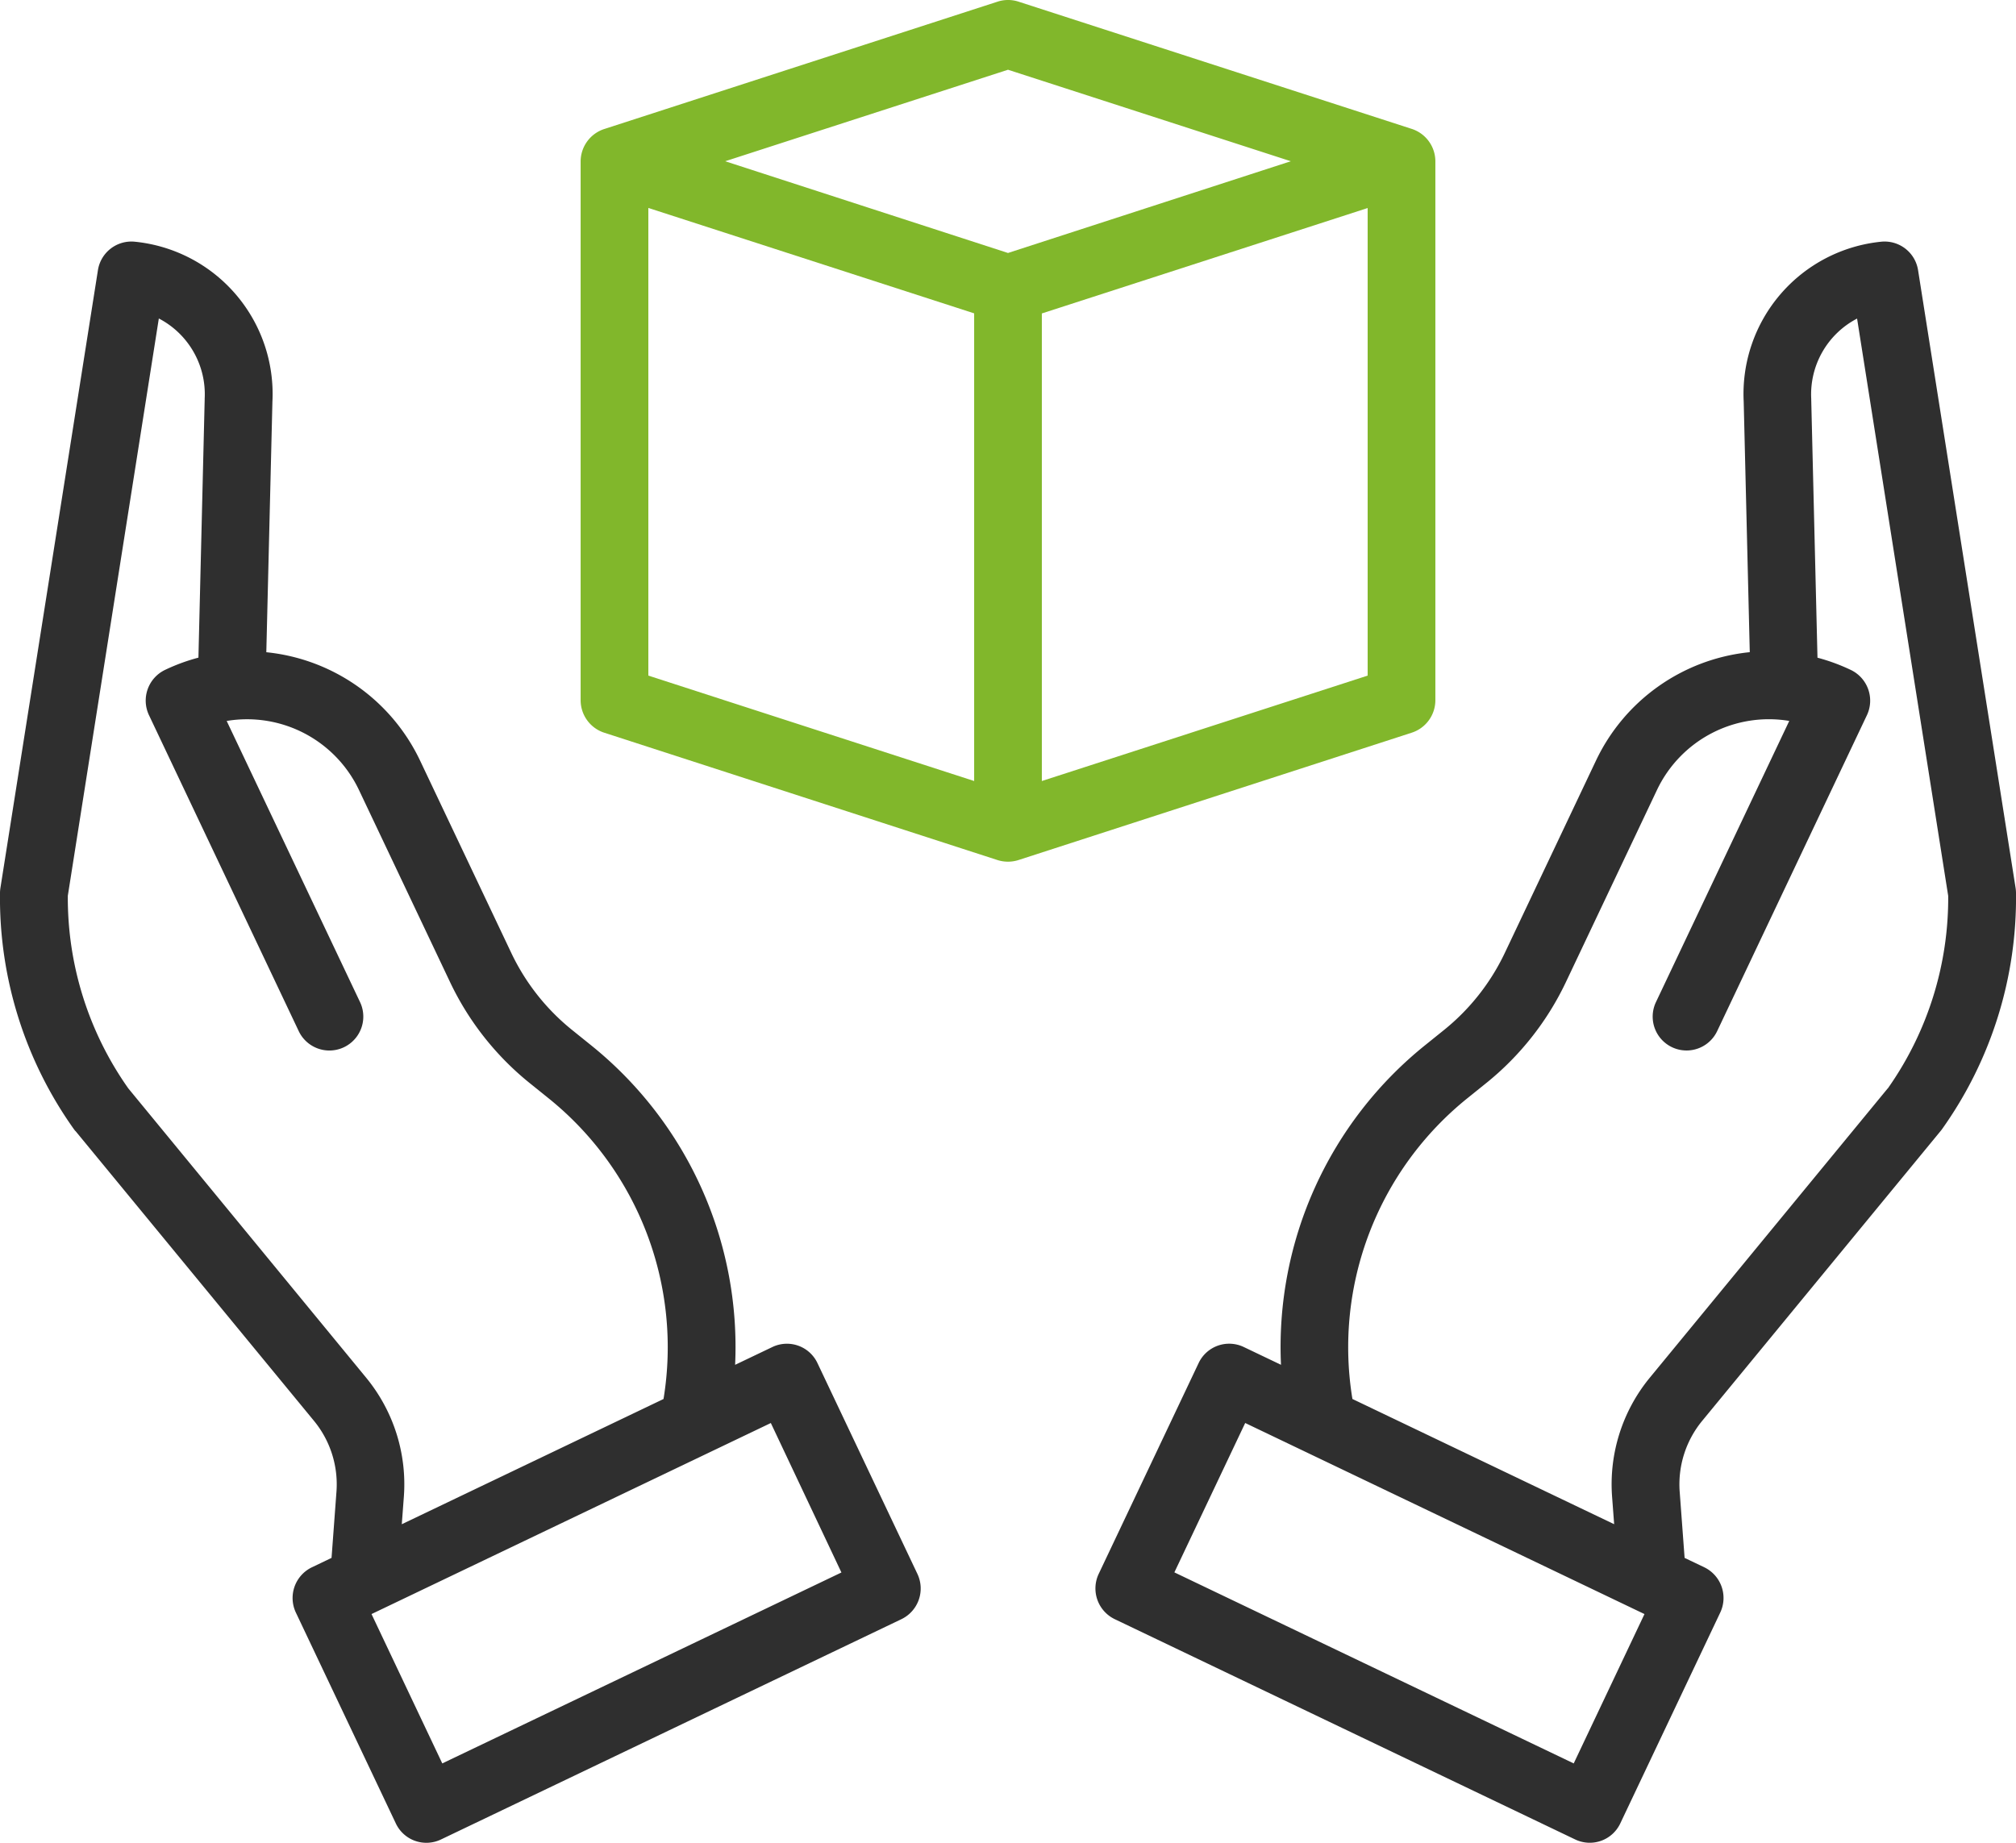 <svg xmlns="http://www.w3.org/2000/svg" xmlns:xlink="http://www.w3.org/1999/xlink" id="Group_136" data-name="Group 136" width="70" height="64" viewBox="0 0 70 64"><defs><clipPath id="clip-path"><rect id="Rectangle_39" data-name="Rectangle 39" width="70" height="64" fill="none"></rect></clipPath></defs><g id="Group_135" data-name="Group 135" clip-path="url(#clip-path)"><path id="Path_347" data-name="Path 347" d="M65.326,8.394a5.313,5.313,0,0,0-4.781,5.556l.211,8.7a6.649,6.649,0,0,0-5.343,3.772L52.248,33.1a7.645,7.645,0,0,1-2.1,2.665l-.658.53A13.449,13.449,0,0,0,44.479,47.4l-1.293-.618a1.173,1.173,0,0,0-1.567.558L38.15,54.66a1.184,1.184,0,0,0,.556,1.574l15.988,7.651a1.172,1.172,0,0,0,1.566-.558l3.47-7.321a1.183,1.183,0,0,0-.555-1.574l-.682-.326-.17-2.29a3.47,3.47,0,0,1,.782-2.471l8.279-10.067c.017-.02.033-.041.048-.062A13.847,13.847,0,0,0,70,31a1.279,1.279,0,0,0-.015-.167L66.6,9.385a1.177,1.177,0,0,0-1.275-.991M54.643,61.244,40.777,54.609l2.459-5.188L57.1,56.057Zm10.9-23.44L57.291,47.84a5.828,5.828,0,0,0-1.315,4.152l.071.944-9.088-4.349a11.1,11.1,0,0,1,4-10.451l.658-.53a10.02,10.02,0,0,0,2.752-3.492l3.164-6.676a4.3,4.3,0,0,1,4.594-2.4L57.5,34.8a1.176,1.176,0,0,0,2.122,1.015l5.2-10.973a1.183,1.183,0,0,0-.556-1.574,6.683,6.683,0,0,0-1.159-.426l-.217-8.961a.258.258,0,0,0,0-.03,2.966,2.966,0,0,1,1.592-2.787l3.164,20.052a11.468,11.468,0,0,1-2.1,6.69" fill="#2f2f2f"></path><path id="Path_348" data-name="Path 348" d="M2.618,39.277,10.9,49.344a3.471,3.471,0,0,1,.782,2.472l-.17,2.29-.682.327a1.183,1.183,0,0,0-.556,1.574l3.47,7.321a1.172,1.172,0,0,0,1.567.558l15.987-7.651a1.183,1.183,0,0,0,.556-1.574l-3.47-7.32a1.172,1.172,0,0,0-1.566-.558l-1.293.618a13.452,13.452,0,0,0-5.012-11.107l-.658-.53a7.64,7.64,0,0,1-2.1-2.664l-3.165-6.676a6.65,6.65,0,0,0-5.343-3.772l.212-8.7A5.313,5.313,0,0,0,4.674,8.394,1.177,1.177,0,0,0,3.4,9.385L.016,30.829A1.184,1.184,0,0,0,0,31a13.849,13.849,0,0,0,2.568,8.219c.015.021.032.042.048.062m26.6,15.332L15.357,61.244,12.9,56.057l13.865-6.635ZM5.515,11.061a2.966,2.966,0,0,1,1.592,2.787c0,.01,0,.021,0,.031l-.217,8.961a6.61,6.61,0,0,0-1.16.426,1.183,1.183,0,0,0-.556,1.574l5.2,10.974A1.176,1.176,0,0,0,12.5,34.8L7.871,25.039a4.3,4.3,0,0,1,4.594,2.4l3.165,6.676a10.018,10.018,0,0,0,2.751,3.492l.658.53a11.1,11.1,0,0,1,4,10.451l-9.088,4.349.071-.944a5.83,5.83,0,0,0-1.314-4.152L4.455,37.8a11.466,11.466,0,0,1-2.1-6.691Z" fill="#2f2f2f"></path><path id="Path_349" data-name="Path 349" d="M49.017,25.447a1.186,1.186,0,0,0,.822-1.125V5.6a1.186,1.186,0,0,0-.822-1.124L35.364.057a1.175,1.175,0,0,0-.724,0L20.984,4.48A1.187,1.187,0,0,0,20.161,5.6V24.323a1.187,1.187,0,0,0,.822,1.125L34.635,29.87a1.2,1.2,0,0,0,.728,0ZM36.175,27.125V10.886L47.488,7.225V23.464ZM35,2.422,44.82,5.6,35,8.786,25.18,5.6Zm-12.488,4.8,11.313,3.661V27.125L22.512,23.464Z" fill="#81b72b"></path></g></svg>